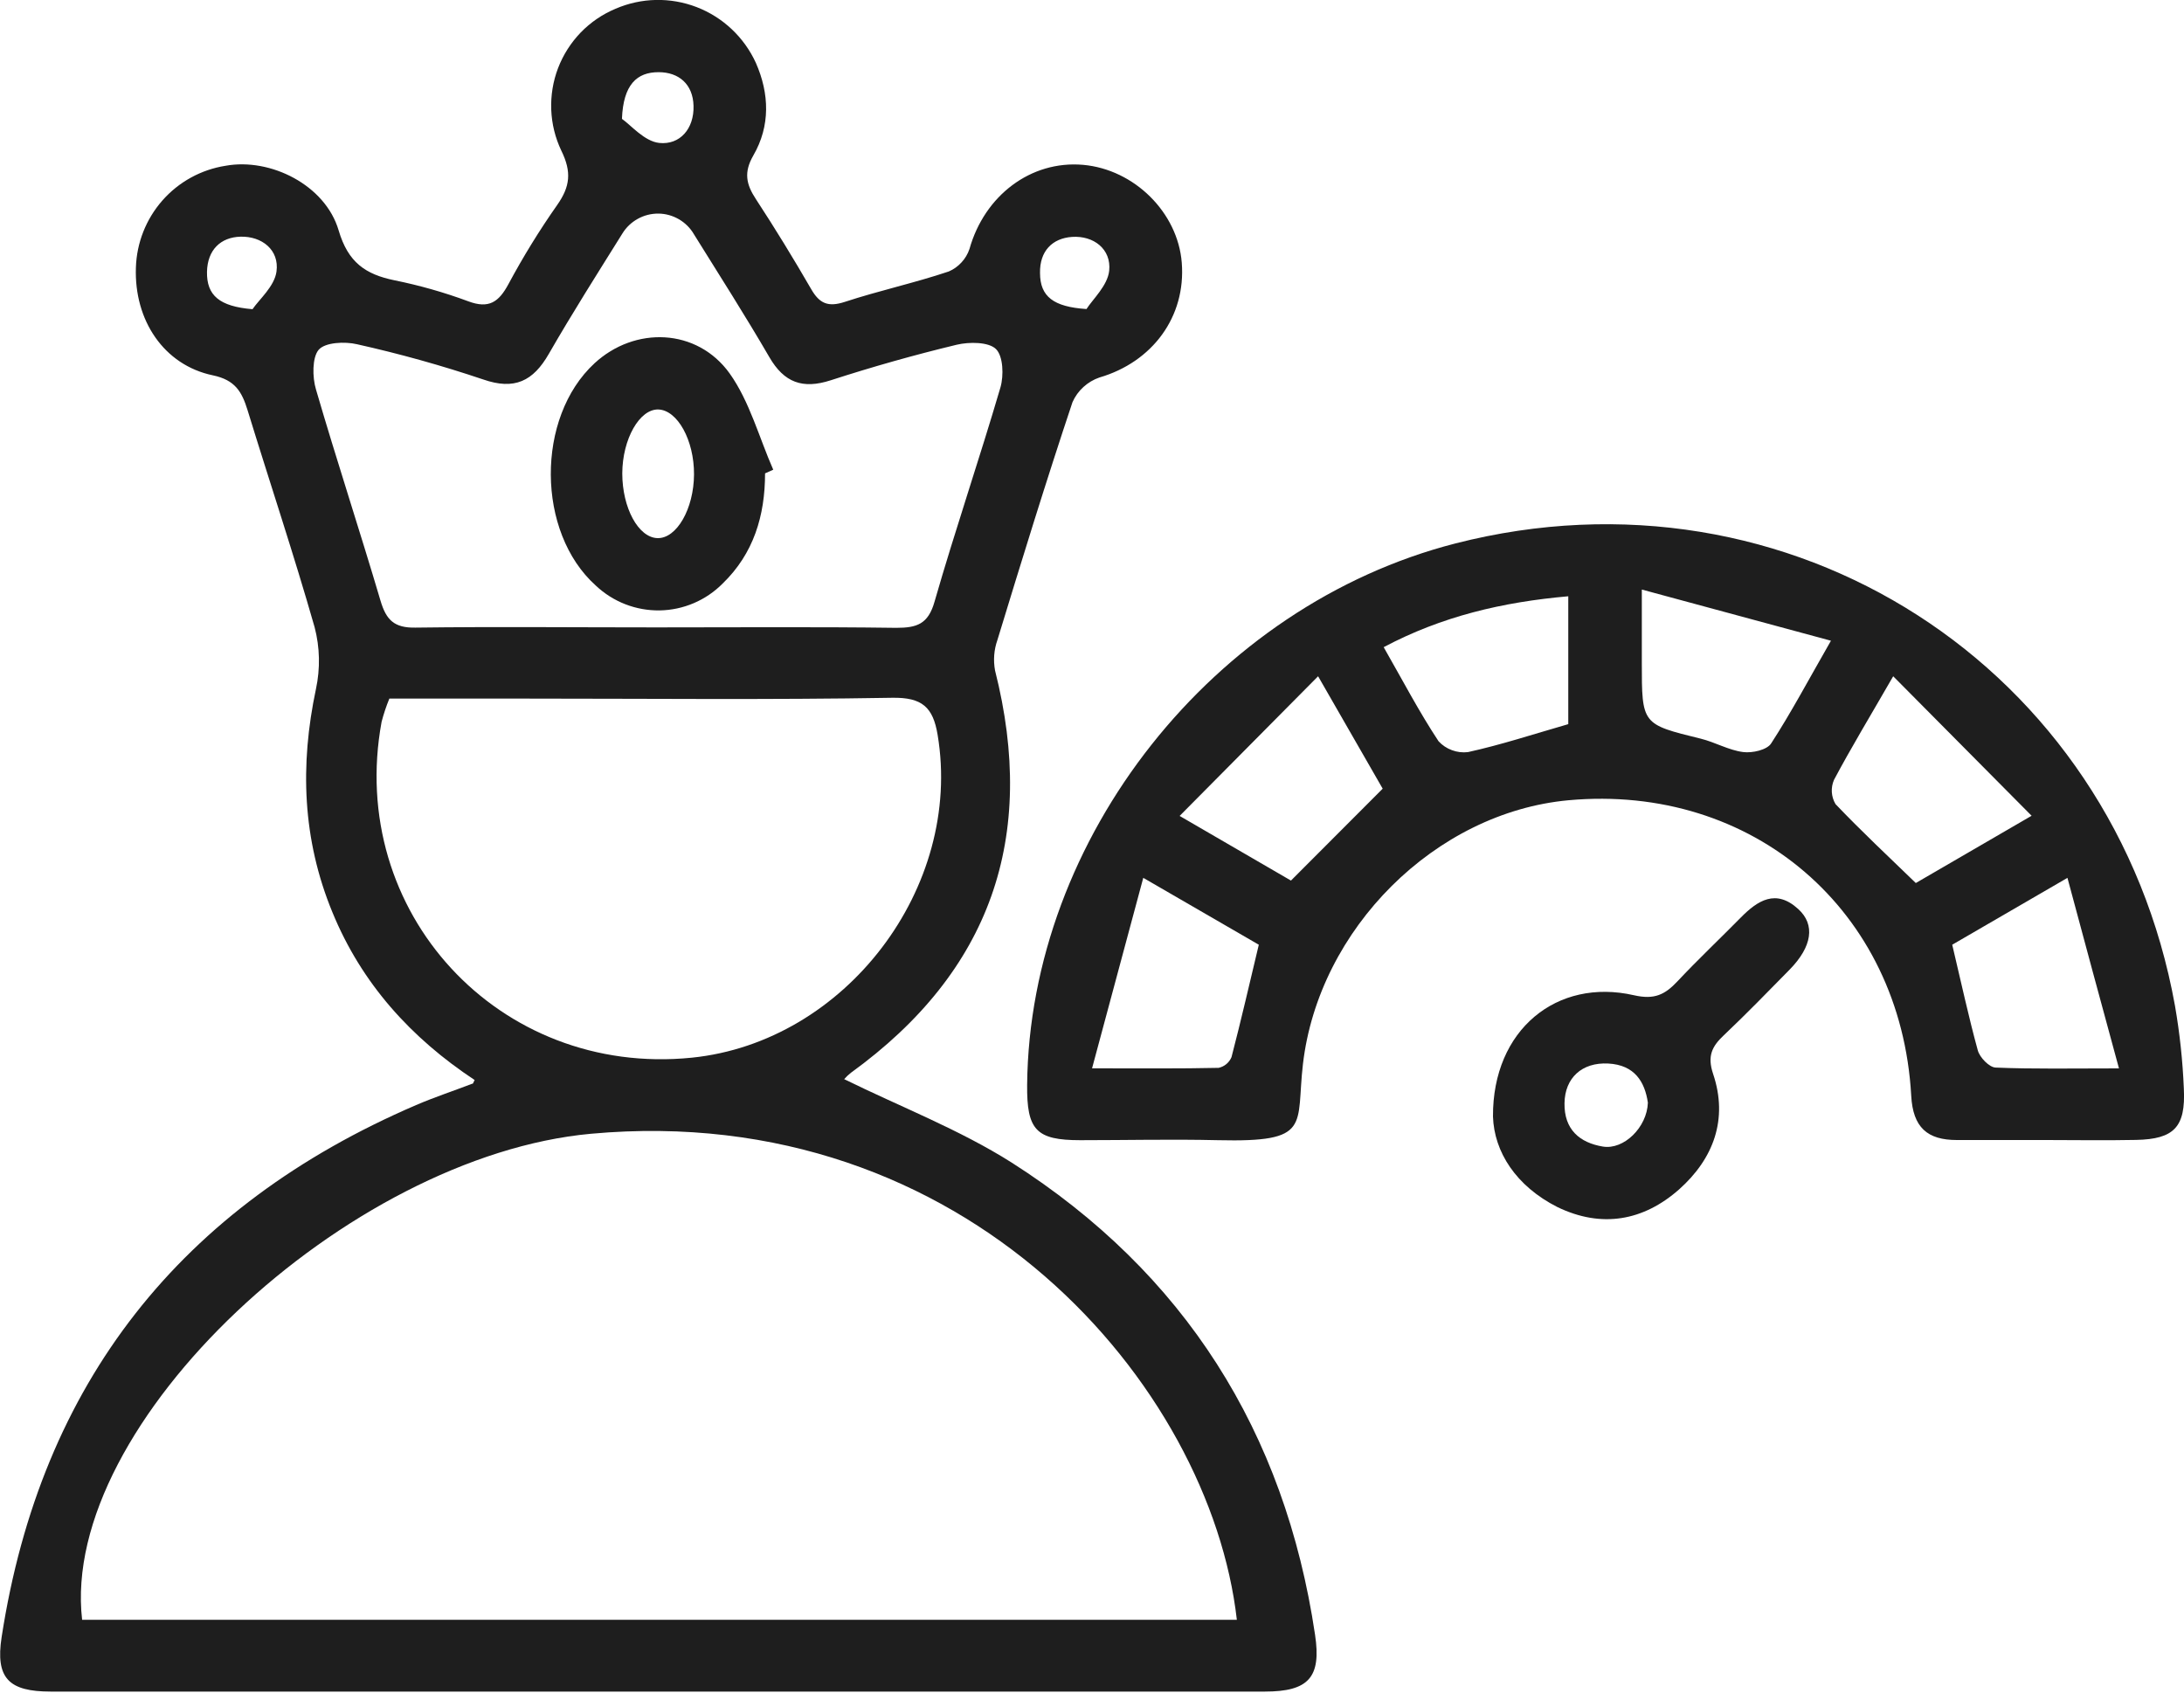 <svg width="40" height="31" viewBox="0 0 40 31" fill="none" xmlns="http://www.w3.org/2000/svg">
<g clip-path="url(#clip0_2176_6626)">
<path d="M8.693 19.781C7.532 19.013 6.624 18.017 6.087 16.706C5.539 15.375 5.49 14.016 5.787 12.618C5.867 12.244 5.859 11.857 5.762 11.487C5.381 10.153 4.941 8.838 4.534 7.512C4.429 7.172 4.305 6.959 3.897 6.874C3.001 6.686 2.455 5.866 2.489 4.901C2.503 4.447 2.675 4.012 2.975 3.671C3.274 3.331 3.684 3.106 4.132 3.036C4.953 2.887 5.958 3.389 6.202 4.219C6.375 4.807 6.694 5.025 7.226 5.134C7.685 5.227 8.136 5.355 8.575 5.518C8.954 5.66 9.135 5.533 9.312 5.204C9.581 4.703 9.879 4.218 10.206 3.753C10.441 3.417 10.473 3.152 10.281 2.76C10.169 2.525 10.106 2.27 10.096 2.01C10.086 1.75 10.128 1.49 10.221 1.247C10.314 1.004 10.455 0.783 10.635 0.596C10.816 0.409 11.033 0.261 11.272 0.161C11.745 -0.044 12.278 -0.055 12.759 0.13C13.239 0.315 13.628 0.681 13.843 1.15C14.092 1.714 14.111 2.306 13.797 2.848C13.62 3.155 13.664 3.374 13.845 3.648C14.197 4.186 14.535 4.739 14.856 5.294C15.009 5.561 15.167 5.628 15.47 5.53C16.099 5.323 16.75 5.183 17.377 4.972C17.466 4.934 17.545 4.877 17.61 4.806C17.675 4.736 17.725 4.652 17.756 4.56C18.031 3.582 18.879 2.936 19.836 3.019C20.775 3.102 21.571 3.892 21.644 4.81C21.723 5.803 21.105 6.631 20.136 6.914C20.028 6.951 19.928 7.01 19.843 7.088C19.758 7.165 19.69 7.259 19.643 7.365C19.16 8.81 18.712 10.266 18.267 11.724C18.204 11.902 18.19 12.093 18.224 12.279C18.998 15.337 18.145 17.794 15.586 19.647C15.541 19.682 15.499 19.722 15.461 19.765C15.45 19.799 15.451 19.776 15.461 19.765C16.493 20.273 17.573 20.688 18.53 21.294C21.692 23.311 23.532 26.222 24.085 29.94C24.203 30.721 23.968 30.982 23.164 30.982C15.752 30.982 8.341 30.982 0.93 30.982C0.159 30.982 -0.086 30.737 0.03 29.983C0.749 25.323 3.315 22.092 7.62 20.24C7.957 20.095 8.307 19.98 8.65 19.848C8.661 19.859 8.666 19.83 8.693 19.781ZM22.653 29.667C22.164 25.379 17.701 20.14 10.826 20.765C6.369 21.17 1.09 26.072 1.504 29.667H22.653ZM7.131 12.795C7.074 12.934 7.027 13.075 6.989 13.22C6.348 16.703 9.137 19.728 12.669 19.372C15.485 19.086 17.638 16.255 17.173 13.461C17.089 12.953 16.89 12.771 16.341 12.78C14.094 12.819 11.844 12.795 9.595 12.795H7.131ZM12.014 11.491C13.48 11.491 14.947 11.479 16.413 11.499C16.793 11.499 17 11.432 17.117 11.017C17.495 9.703 17.938 8.408 18.323 7.096C18.386 6.878 18.374 6.519 18.239 6.391C18.105 6.262 17.752 6.259 17.522 6.314C16.745 6.501 15.974 6.719 15.215 6.965C14.7 7.132 14.361 7.008 14.09 6.54C13.648 5.779 13.174 5.037 12.709 4.29C12.643 4.176 12.547 4.081 12.433 4.015C12.319 3.949 12.19 3.913 12.058 3.912C11.926 3.911 11.796 3.944 11.681 4.008C11.565 4.072 11.468 4.164 11.399 4.277C10.944 5.006 10.482 5.733 10.053 6.479C9.765 6.982 9.423 7.15 8.847 6.949C8.09 6.694 7.319 6.479 6.539 6.305C6.315 6.252 5.952 6.269 5.835 6.408C5.718 6.547 5.718 6.907 5.788 7.136C6.165 8.43 6.587 9.71 6.969 11.002C7.073 11.354 7.219 11.503 7.611 11.495C9.081 11.476 10.547 11.491 12.014 11.491ZM11.391 2.177C11.559 2.295 11.803 2.589 12.074 2.618C12.454 2.658 12.714 2.356 12.702 1.939C12.692 1.543 12.434 1.322 12.063 1.322C11.665 1.321 11.415 1.549 11.391 2.177ZM4.625 5.663C4.743 5.487 5.027 5.247 5.064 4.973C5.118 4.578 4.797 4.324 4.404 4.335C4.039 4.345 3.8 4.579 3.791 4.977C3.783 5.411 4.019 5.613 4.625 5.663ZM19.897 5.663C20.014 5.479 20.287 5.23 20.315 4.957C20.355 4.562 20.029 4.312 19.634 4.339C19.273 4.364 19.04 4.599 19.048 5.001C19.049 5.434 19.297 5.62 19.897 5.66V5.663Z" fill="#1E1E1E"/>
<path d="M37.481 20.88H35.839C35.3 20.88 35.035 20.65 35.004 20.068C34.814 16.674 32.1 14.349 28.726 14.657C26.289 14.881 24.151 17.01 23.863 19.492C23.732 20.623 24.035 20.923 22.308 20.883C21.467 20.863 20.626 20.883 19.786 20.883C18.975 20.883 18.804 20.696 18.812 19.868C18.857 15.345 22.226 11.088 26.657 9.953C32.774 8.387 38.714 12.201 39.835 18.422C39.922 18.923 39.976 19.429 39.997 19.937C40.033 20.643 39.817 20.864 39.124 20.878C38.577 20.889 38.029 20.881 37.481 20.88ZM28.723 10.921C27.518 11.027 26.407 11.288 25.342 11.853C25.694 12.469 25.993 13.041 26.347 13.576C26.415 13.65 26.499 13.706 26.593 13.74C26.686 13.775 26.787 13.787 26.886 13.775C27.491 13.642 28.081 13.448 28.723 13.263V10.921ZM20.939 16.078L20.001 19.567C20.891 19.567 21.605 19.574 22.32 19.558C22.372 19.546 22.42 19.523 22.461 19.489C22.502 19.455 22.534 19.411 22.555 19.362C22.73 18.691 22.885 18.013 23.055 17.303L20.939 16.078ZM37.866 16.078L35.755 17.303C35.921 18.001 36.055 18.626 36.224 19.24C36.26 19.369 36.433 19.548 36.549 19.553C37.24 19.582 37.934 19.568 38.809 19.568C38.478 18.357 38.185 17.266 37.866 16.081V16.078ZM24.141 12.386L21.605 14.944L23.644 16.128L25.324 14.445L24.141 12.386ZM34.674 12.386C34.244 13.132 33.9 13.699 33.59 14.283C33.559 14.354 33.545 14.431 33.55 14.509C33.555 14.586 33.578 14.661 33.618 14.728C34.087 15.22 34.581 15.682 35.088 16.173L37.209 14.941L34.674 12.386ZM30.07 10.798V12.132C30.07 13.269 30.07 13.264 31.149 13.529C31.413 13.594 31.66 13.74 31.925 13.774C32.092 13.796 32.361 13.736 32.438 13.617C32.805 13.052 33.121 12.454 33.534 11.735L30.07 10.798Z" fill="#1E1E1E"/>
<path d="M27.344 20.45C27.335 18.858 28.517 17.907 29.925 18.228C30.304 18.315 30.495 18.215 30.723 17.973C31.097 17.574 31.495 17.199 31.878 16.81C32.194 16.488 32.527 16.277 32.934 16.649C33.251 16.936 33.19 17.338 32.775 17.761C32.377 18.166 31.983 18.572 31.572 18.961C31.355 19.165 31.266 19.341 31.375 19.667C31.655 20.498 31.383 21.223 30.753 21.784C30.101 22.36 29.336 22.5 28.524 22.108C27.764 21.723 27.365 21.097 27.344 20.45ZM30.181 20.196C30.125 19.814 29.939 19.505 29.456 19.479C28.973 19.453 28.66 19.743 28.654 20.206C28.646 20.686 28.93 20.929 29.357 21C29.74 21.063 30.165 20.649 30.181 20.196Z" fill="#1E1E1E"/>
<path d="M14.012 8.67C14.012 9.444 13.803 10.139 13.235 10.688C12.929 10.997 12.514 11.173 12.081 11.18C11.646 11.186 11.227 11.023 10.911 10.724C9.824 9.749 9.811 7.649 10.888 6.654C11.626 5.972 12.765 6.007 13.363 6.839C13.73 7.354 13.903 8.015 14.162 8.603L14.012 8.67ZM11.397 8.67C11.397 9.301 11.691 9.846 12.042 9.856C12.393 9.865 12.707 9.321 12.711 8.69C12.714 8.06 12.407 7.514 12.061 7.5C11.715 7.486 11.399 8.041 11.397 8.671V8.67Z" fill="#1E1E1E"/>
</g>
<defs>
<clipPath id="clip0_2176_6626">
<rect width="40" height="31" fill="white"/>
</clipPath>
</defs>
</svg>
